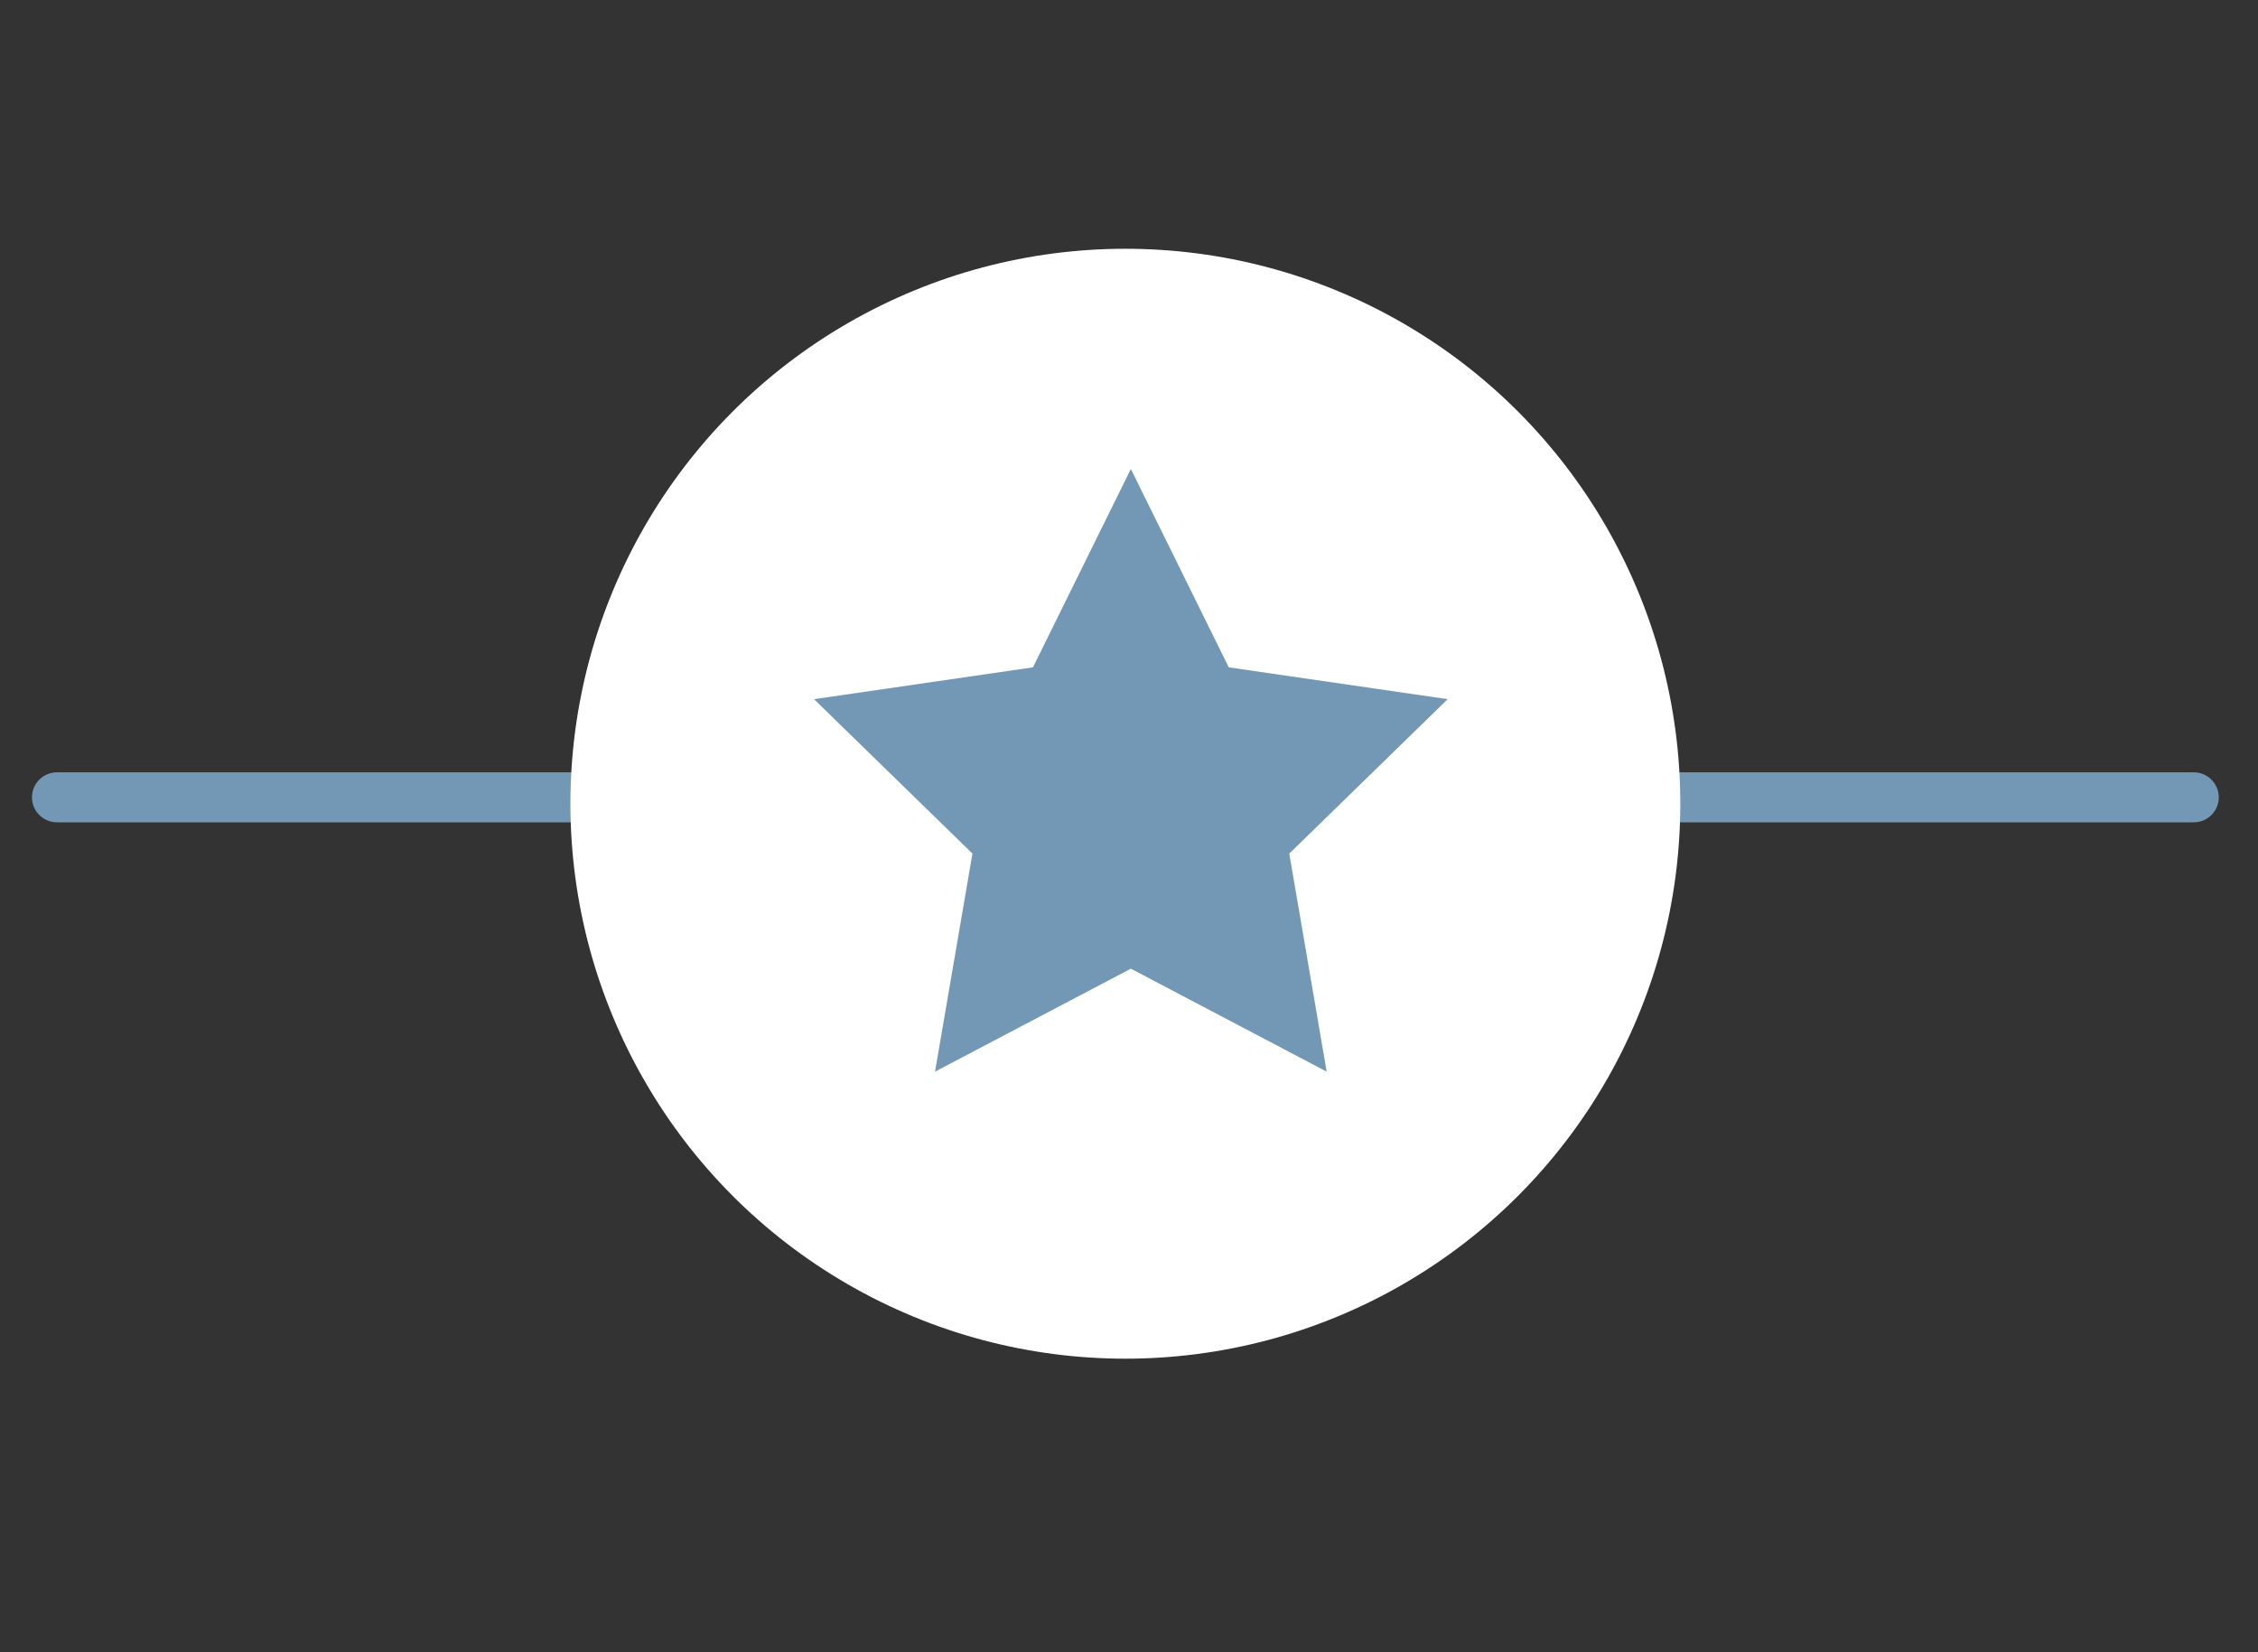 <?xml version="1.0" encoding="UTF-8"?> <svg xmlns="http://www.w3.org/2000/svg" id="Слой_1" data-name="Слой 1" viewBox="0 0 632.14 462.5"><rect x="0" y="0" width="632.14" height="462.5" fill="#333333" stroke="none"/><defs><style> .cls-1 { fill: #fef9f0; stroke: #7398b6; stroke-linecap: round; stroke-miterlimit: 10; stroke-width: 14px; } .cls-2 { fill: #fff; } .cls-3 { fill: #7398b6; } </style></defs><line class="cls-1" x1="15.95" y1="223.21" x2="614.16" y2="223.21"></line><circle class="cls-2" cx="315.05" cy="225" r="155.36"></circle><polygon class="cls-3" points="316.59 131.29 344 186.82 405.29 195.73 360.94 238.96 371.41 300 316.59 271.18 261.77 300 272.24 238.96 227.89 195.73 289.18 186.82 316.59 131.29"></polygon></svg> 